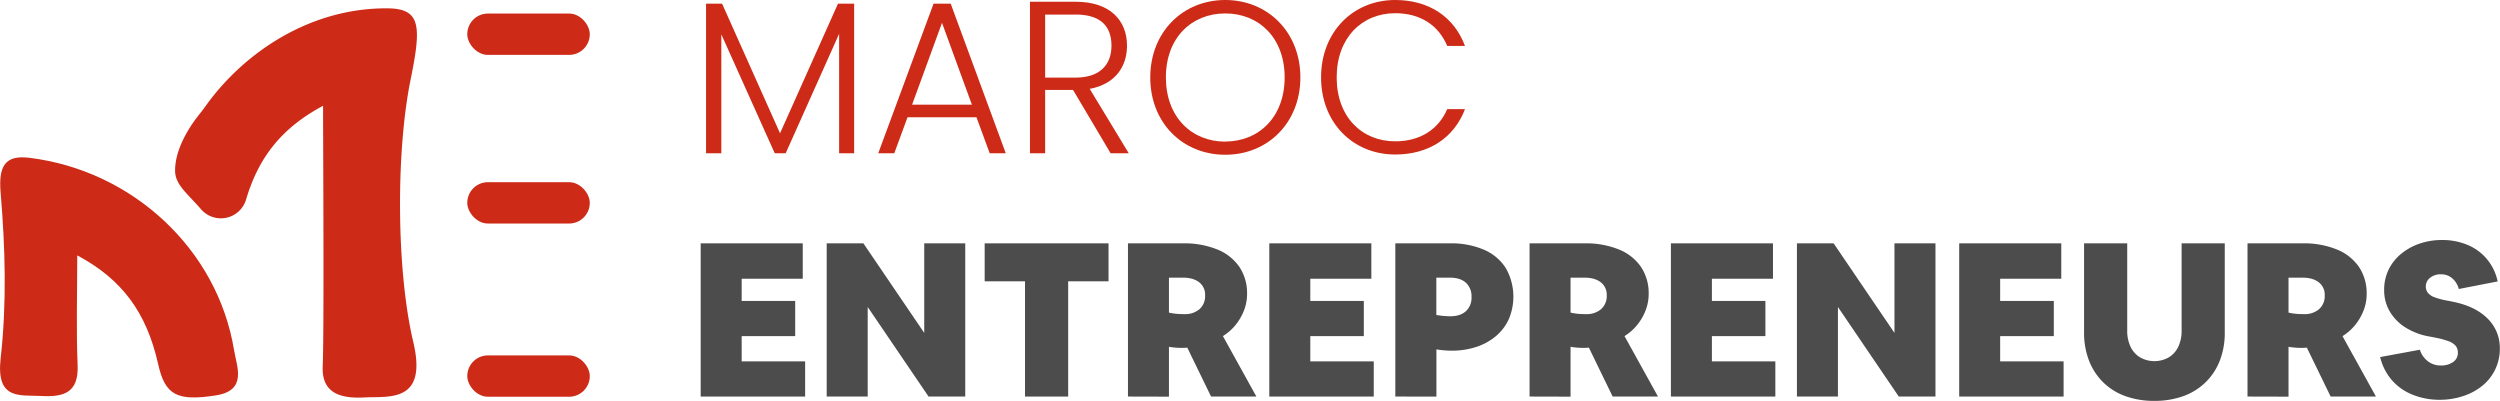 <svg xmlns="http://www.w3.org/2000/svg" viewBox="0 0 1164.91 186.79"><defs><style>.cls-1{fill:#cd2b17;}.cls-2{fill:#4d4c4c;}</style></defs><title>logo-ME-color</title><g id="Calque_2" data-name="Calque 2"><g id="Calque_1-2" data-name="Calque 1"><path class="cls-1" d="M329,1.72h7.47l27,60.39,27-60.39H398V71.41H391V15.76L366.1,71.41H361L336.11,16V71.41H329Z"></path><path class="cls-1" d="M455,54.64H422.87l-6.16,16.77h-7.48L435,1.72h8l25.65,69.69h-7.48Zm-16.06-44L425,48.78h27.87Z"></path><path class="cls-1" d="M501.14.81c16.36,0,24,8.89,24,20.5,0,9.7-5.46,17.88-17.37,20.1l18.18,30H517.5L500,41.91H487v29.5h-7.07V.81Zm0,6H487V36.16h14.24c11.52,0,16.67-6.26,16.67-14.85C517.91,12.42,513.06,6.77,501.14,6.77Z"></path><path class="cls-1" d="M570.93,72.11c-19.8,0-34.95-14.84-34.95-36S551.13,0,570.93,0s35,15,35,36.06S590.83,72.11,570.93,72.11Zm0-6.16c15.65,0,27.67-11.41,27.67-29.89s-12-29.8-27.67-29.8-27.67,11.31-27.67,29.8S555.28,66,570.93,66Z"></path><path class="cls-1" d="M650.11,0c15.76,0,27.48,7.88,32.52,21.41h-8.28C670.41,12,662.13,6.16,650.11,6.16c-15.45,0-27.27,11.41-27.27,29.9s11.82,29.79,27.27,29.79c12,0,20.3-5.86,24.24-15h8.28C677.59,64.13,665.87,72,650.11,72c-19.59,0-34.54-14.74-34.54-35.95S630.52,0,650.11,0Z"></path><path class="cls-2" d="M326.49,184.78V113.39h47.56v16.49H345.59v10.35h24.94v16.39H345.59v11.77h29.57v16.39Z"></path><path class="cls-2" d="M385.21,184.78V113.39h17.1l28.35,41.73V113.39h19.11v71.39h-17.1l-28.35-41.73v41.73Z"></path><path class="cls-2" d="M477.62,184.78v-53.7h-18.8V113.39h57.72v17.69H497.73v53.7Z"></path><path class="cls-2" d="M525.59,184.78V113.39h25.64a40.75,40.75,0,0,1,16,2.86,22.81,22.81,0,0,1,10.3,8.15A22,22,0,0,1,581.09,137a21,21,0,0,1-1.41,7.59,25,25,0,0,1-3.92,6.79,23.13,23.13,0,0,1-5.93,5.22l15.59,28.16H564.3L553.24,162c-.94.07-1.88.1-2.82.1a35.65,35.65,0,0,1-5.73-.5v23.23Zm19.1-55.41v16.29a27.12,27.12,0,0,0,3.47.56c1.11.1,2.36.15,3.77.15a10.2,10.2,0,0,0,7-2.32,8.13,8.13,0,0,0,2.61-6.43,7.27,7.27,0,0,0-2.76-6.08q-2.77-2.17-7.69-2.17Z"></path><path class="cls-2" d="M591.45,184.78V113.39H639v16.49H610.55v10.35h24.94v16.39H610.55v11.77h29.57v16.39Z"></path><path class="cls-2" d="M650.17,184.78V113.39h25.44a38.61,38.61,0,0,1,15.94,3,22.57,22.57,0,0,1,10.11,8.55,26.85,26.85,0,0,1,1.45,23.63,22.56,22.56,0,0,1-5.88,7.89,27.18,27.18,0,0,1-9.15,5.13,36.27,36.27,0,0,1-11.76,1.81,44.23,44.23,0,0,1-7-.6v22Zm19.11-55.41v17.4a39.82,39.82,0,0,0,6.43.6c3.15,0,5.6-.78,7.34-2.36a8.4,8.4,0,0,0,2.62-6.59,8.51,8.51,0,0,0-2.62-6.68q-2.61-2.37-7.54-2.37Z"></path><path class="cls-2" d="M712.72,184.78V113.39h25.64a40.75,40.75,0,0,1,16,2.86,22.81,22.81,0,0,1,10.3,8.15A22,22,0,0,1,768.22,137a21,21,0,0,1-1.41,7.59,24.71,24.71,0,0,1-3.92,6.79,23.13,23.13,0,0,1-5.93,5.22l15.59,28.16H751.43L740.37,162c-.94.07-1.88.1-2.82.1a35.65,35.65,0,0,1-5.73-.5v23.23Zm19.1-55.41v16.29a27.12,27.12,0,0,0,3.47.56c1.11.1,2.36.15,3.77.15a10.2,10.2,0,0,0,7-2.32,8.14,8.14,0,0,0,2.62-6.43,7.28,7.28,0,0,0-2.77-6.08q-2.78-2.17-7.69-2.17Z"></path><path class="cls-2" d="M778.58,184.78V113.39h47.56v16.49H797.68v10.35h24.94v16.39H797.68v11.77h29.57v16.39Z"></path><path class="cls-2" d="M837.3,184.78V113.39h17.1l28.35,41.73V113.39h19.11v71.39h-17.1l-28.35-41.73v41.73Z"></path><path class="cls-2" d="M912.92,184.78V113.39h47.56v16.49H932v10.35H957v16.39H932v11.77h29.56v16.39Z"></path><path class="cls-2" d="M1003.82,186.79a39,39,0,0,1-13.47-2.21A28.37,28.37,0,0,1,980,178.14a28.91,28.91,0,0,1-6.59-10.1,35.69,35.69,0,0,1-2.31-13.13V113.39h20.11V154a17,17,0,0,0,1.56,7.59,11.7,11.7,0,0,0,4.42,4.93,13.59,13.59,0,0,0,13.38,0,11.7,11.7,0,0,0,4.42-4.93,17,17,0,0,0,1.56-7.59V113.39h20.11v41.52a35.69,35.69,0,0,1-2.31,13.13,28.48,28.48,0,0,1-6.64,10.1,28.79,28.79,0,0,1-10.35,6.44A39.39,39.39,0,0,1,1003.82,186.79Z"></path><path class="cls-2" d="M1047.26,184.78V113.39h25.64a40.68,40.68,0,0,1,16,2.86,22.84,22.84,0,0,1,10.31,8.15,22,22,0,0,1,3.57,12.62,21,21,0,0,1-1.41,7.59,25.23,25.23,0,0,1-3.92,6.79,23.47,23.47,0,0,1-5.93,5.22l15.58,28.16H1086L1074.91,162c-.94.07-1.87.1-2.81.1a35.46,35.46,0,0,1-5.73-.5v23.23Zm19.11-55.41v16.29a26.84,26.84,0,0,0,3.47.56c1.1.1,2.36.15,3.77.15a10.17,10.17,0,0,0,7-2.32,8.11,8.11,0,0,0,2.62-6.43,7.25,7.25,0,0,0-2.77-6.08q-2.76-2.17-7.69-2.17Z"></path><path class="cls-2" d="M1137.06,186.29a33.56,33.56,0,0,1-13-2.42,25,25,0,0,1-9.66-6.88,25.47,25.47,0,0,1-5.33-10.61l18.5-3.42a10.66,10.66,0,0,0,3.62,5.28,9.66,9.66,0,0,0,6.14,2.06,9.55,9.55,0,0,0,5.73-1.61,5,5,0,0,0,2.21-4.22,5.13,5.13,0,0,0-1-3.32,8,8,0,0,0-3.47-2.21,41.11,41.11,0,0,0-6.54-1.71l-2.11-.41a30.6,30.6,0,0,1-11.36-4.27,22.06,22.06,0,0,1-7.29-7.49,19.5,19.5,0,0,1-2.57-10,21.26,21.26,0,0,1,2-9.25,22.05,22.05,0,0,1,5.68-7.34,27.52,27.52,0,0,1,8.6-4.87,31.33,31.33,0,0,1,10.66-1.76,30,30,0,0,1,12.12,2.36,23.43,23.43,0,0,1,13.82,16.94l-18.1,3.52a9.68,9.68,0,0,0-3-4.92,7.66,7.66,0,0,0-5.28-1.92,7.77,7.77,0,0,0-5.08,1.61,5,5,0,0,0-2,4,4.73,4.73,0,0,0,1,3.06,7.36,7.36,0,0,0,3.27,2.11,35.47,35.47,0,0,0,6.19,1.56l2,.41q10.56,2.1,16.29,7.84a19.13,19.13,0,0,1,5.73,14.08,22,22,0,0,1-7.84,17,27.16,27.16,0,0,1-8.85,4.93A34.27,34.27,0,0,1,1137.06,186.29Z"></path><path class="cls-1" d="M36,119c0,18.06-.53,34.59.17,51.08.56,12.92-6.43,15-16.87,14.43-10.17-.51-21.18,2-19-17.54,2.89-25.6,2.16-51.44,0-77.12C-.79,77.25,2.42,72.11,13.83,73.54c48,6,87.54,42.6,95.23,89.6,1.26,7.74,6.29,18.76-8.39,21.08-18.19,2.87-23.77-.07-27-14.67C68.28,145.77,57.07,130.24,36,119Z"></path><path class="cls-1" d="M93.59,97.41A12.25,12.25,0,0,0,114.66,93h0c5.9-20,16.88-33.55,35.88-43.71,0,18.06.53,105-.17,121.46-.55,12.93,9,15,19.48,14.44,11.42-.58,29.46,2.65,22.73-25.8-7.91-33.41-8.11-88.51-1.28-122.16,5.06-24.91,5-33.25-10.81-33.35-35.93-.22-66.55,20.45-84.3,45-1.08,1.49-2.16,3-3.31,4.39-3.32,4.11-11.41,15.29-11.29,26.41C81.66,86.17,87.55,90.37,93.59,97.41Z"></path><rect class="cls-1" x="217.73" y="6.31" width="57.09" height="19.27" rx="9.63"></rect><rect class="cls-1" x="217.73" y="84.89" width="57.09" height="19.27" rx="9.63"></rect><rect class="cls-1" x="217.73" y="165.6" width="57.09" height="19.27" rx="9.63"></rect></g></g></svg>